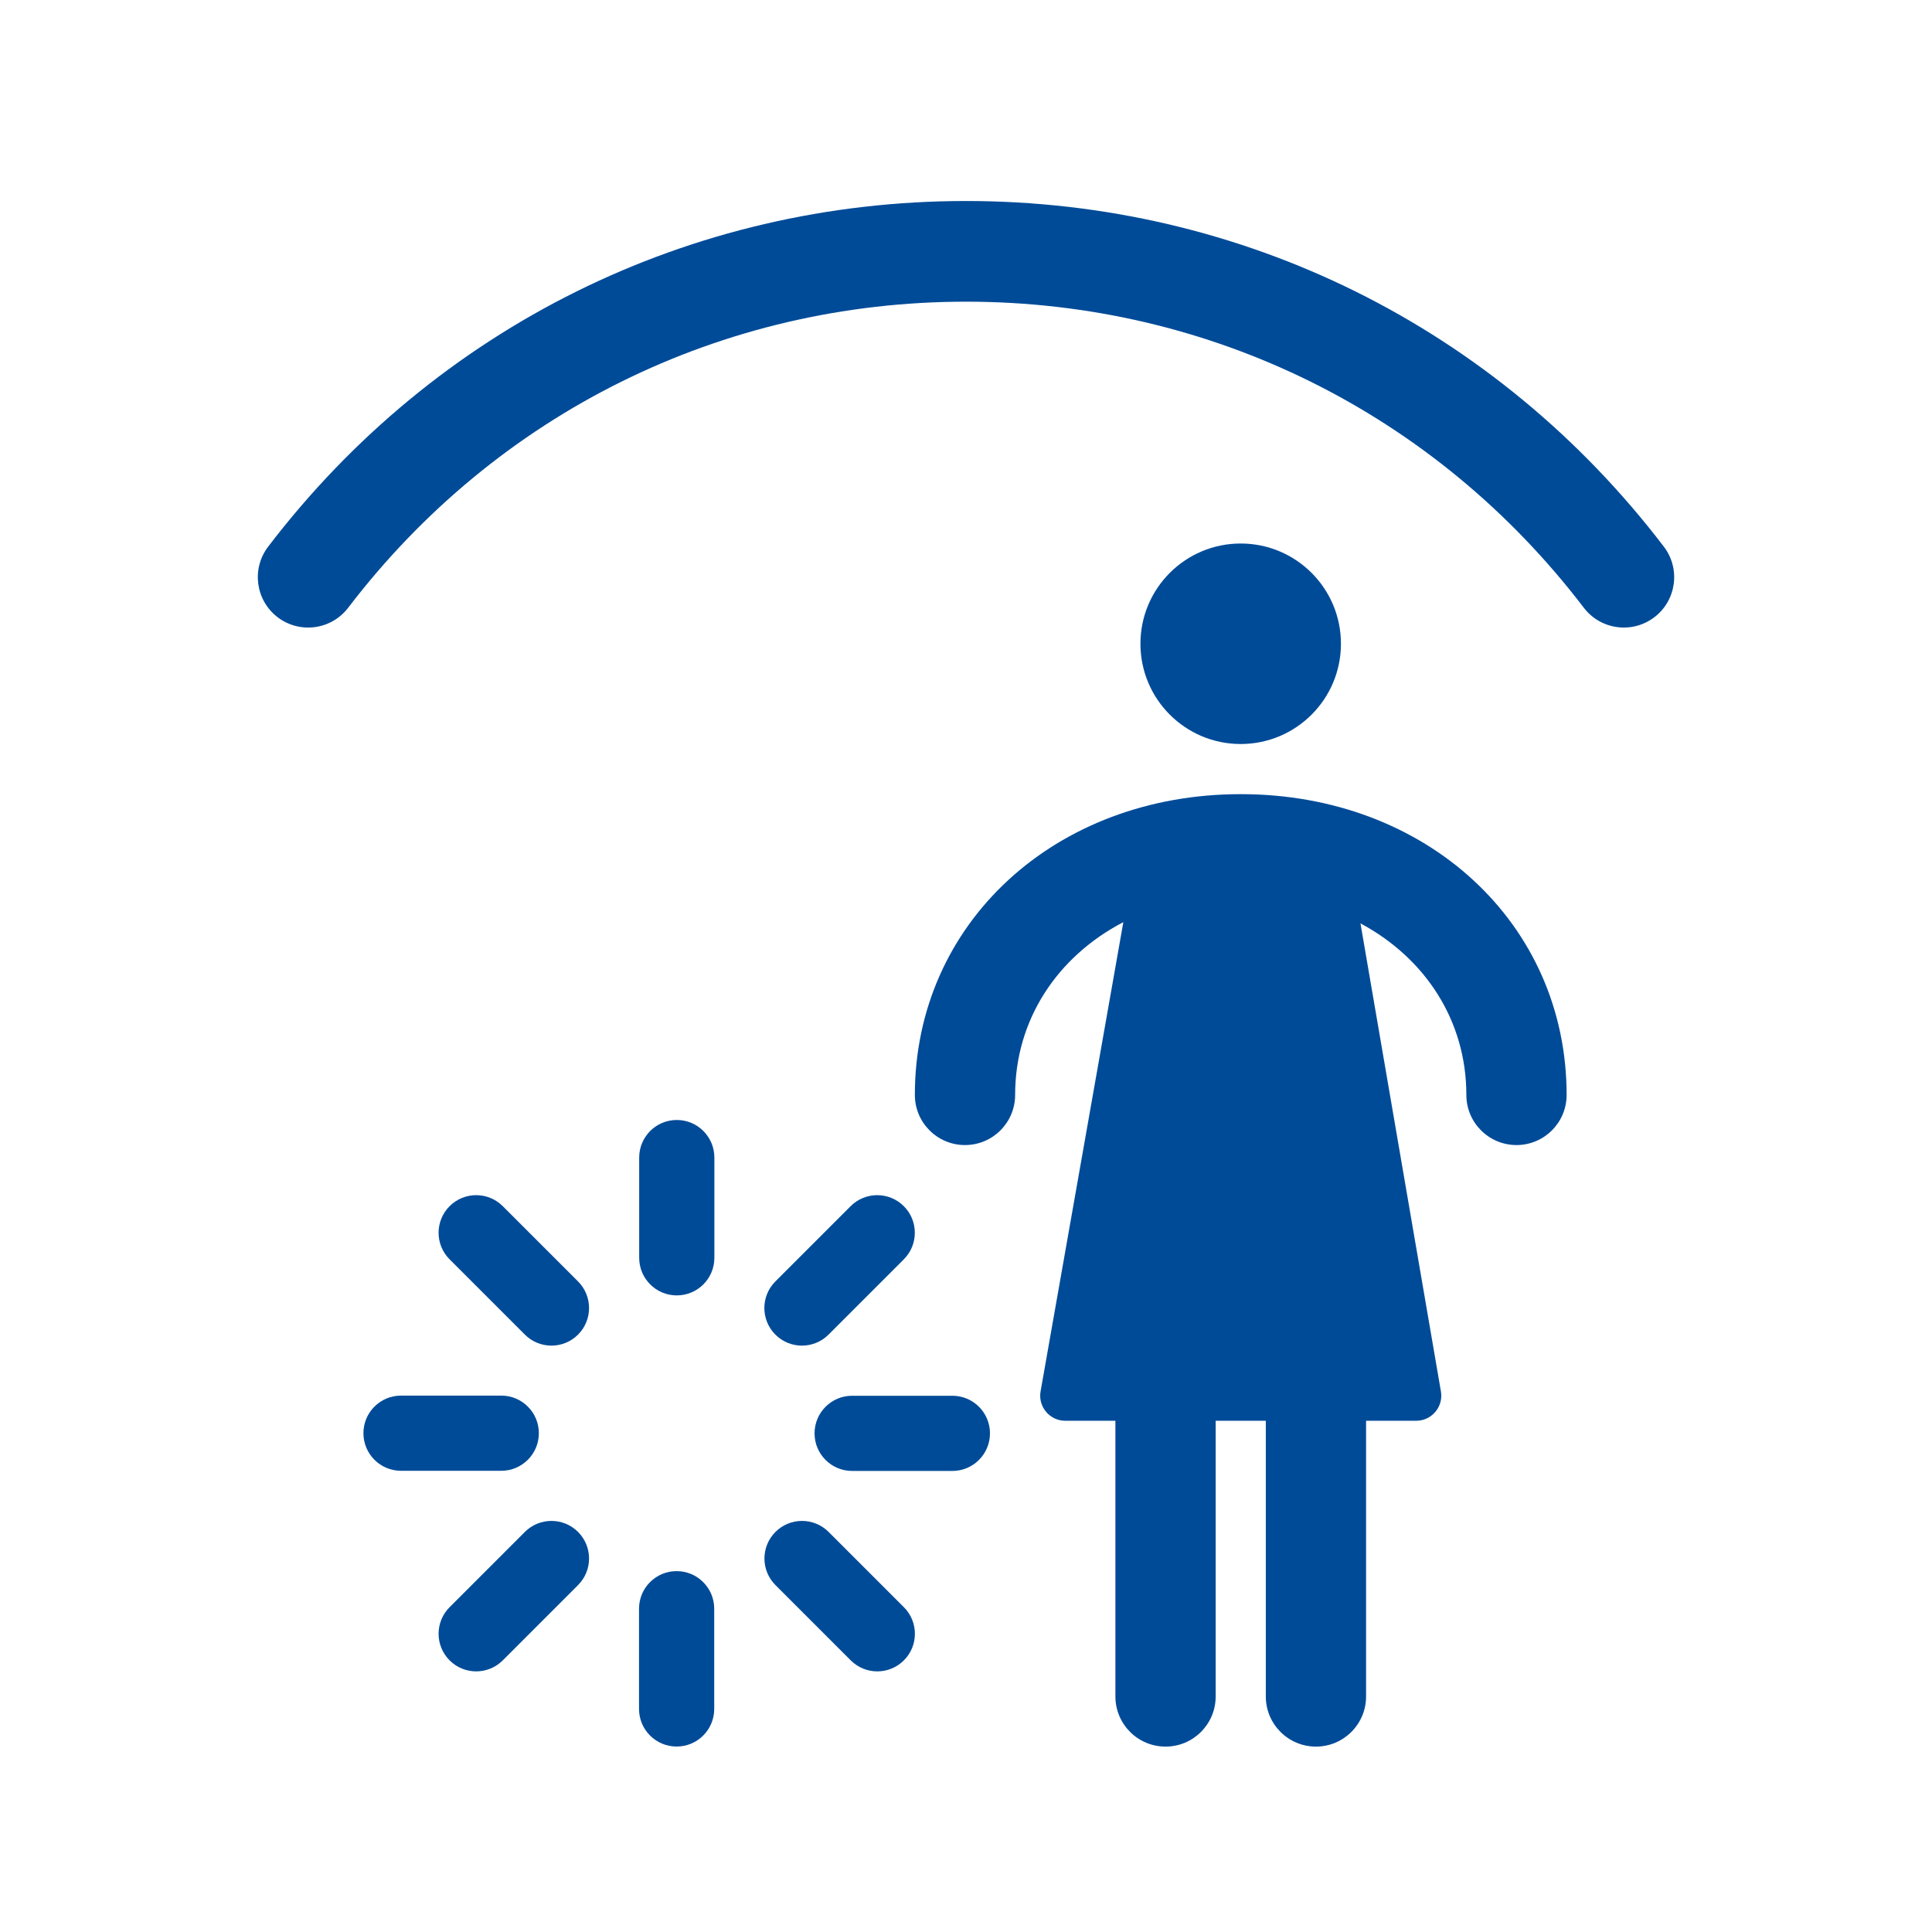 <?xml version="1.0" encoding="UTF-8"?> <svg xmlns="http://www.w3.org/2000/svg" id="a" data-name="Layer_1" width="100" height="100" viewBox="0 0 100 100"><g><path d="M64.218,41.105c-9.615,0-16.865,6.693-16.865,15.568,0,1.433,1.162,2.595,2.595,2.595s2.595-1.162,2.595-2.595c0-3.907,2.197-7.17,5.601-8.943l-4.286,24.298c-.131.791.478,1.51,1.28,1.51h2.595v14.271c0,1.433,1.162,2.595,2.595,2.595s2.595-1.162,2.595-2.595v-14.271h2.595v14.271c0,1.433,1.162,2.595,2.595,2.595s2.595-1.162,2.595-2.595v-14.271h2.595c.801,0,1.411-.72,1.28-1.51l-4.165-24.234c3.335,1.786,5.48,5.018,5.48,8.879,0,1.433,1.162,2.595,2.595,2.595s2.595-1.162,2.595-2.595c0-8.875-7.251-15.568-16.865-15.568Z" fill="#004b98"></path><circle cx="64.218" cy="33.321" r="5.189" fill="#004b98"></circle><path d="M35.022,81.321c-1.075,0-1.946.871-1.946,1.946v5.188c0,1.075.871,1.946,1.946,1.946s1.946-.871,1.946-1.946v-5.188c0-1.075-.871-1.946-1.946-1.946Z" fill="#004b98"></path><path d="M49.295,72.244h-5.188c-1.075,0-1.946.871-1.946,1.946s.871,1.946,1.946,1.946h5.188c1.075,0,1.946-.871,1.946-1.946s-.871-1.946-1.946-1.946Z" fill="#004b98"></path><path d="M35.03,57.97c-1.075,0-1.946.871-1.946,1.946v5.188c0,1.075.871,1.946,1.946,1.946s1.946-.871,1.946-1.946v-5.188c0-1.075-.871-1.946-1.946-1.946Z" fill="#004b98"></path><path d="M27.891,74.182c0-1.075-.871-1.946-1.946-1.946h-5.188c-1.075,0-1.946.871-1.946,1.946s.871,1.946,1.946,1.946h5.188c1.075,0,1.946-.871,1.946-1.946Z" fill="#004b98"></path><path d="M42.889,79.292c-.76-.76-1.992-.76-2.752,0-.76.76-.76,1.992,0,2.752l3.896,3.896c.76.76,1.992.76,2.752,0,.76-.76.76-1.992,0-2.752l-3.896-3.896Z" fill="#004b98"></path><path d="M42.885,69.079l3.896-3.896c.76-.76.76-1.992,0-2.752-.76-.76-1.992-.76-2.752,0l-3.896,3.896c-.76.76-.76,1.992,0,2.752.76.76,1.992.76,2.752,0Z" fill="#004b98"></path><path d="M27.167,69.079c.76.76,1.992.76,2.752,0,.76-.76.76-1.992,0-2.752l-3.896-3.896c-.76-.76-1.992-.76-2.752,0-.76.76-.76,1.992,0,2.752l3.896,3.896Z" fill="#004b98"></path><path d="M27.167,79.292l-3.896,3.896c-.76.76-.76,1.992,0,2.752.76.76,1.992.76,2.752,0l3.896-3.896c.76-.76.76-1.992,0-2.752-.76-.76-1.992-.76-2.752,0Z" fill="#004b98"></path></g><path d="M14.37,31.948c1.144.872,2.778.653,3.652-.491,7.685-10.068,19.339-15.842,31.978-15.842s24.293,5.773,31.978,15.842c.513.672,1.288,1.025,2.074,1.025.551,0,1.107-.175,1.578-.534,1.144-.874,1.364-2.51.491-3.652-8.679-11.371-21.845-17.892-36.121-17.892s-27.442,6.522-36.121,17.892c-.872,1.143-.653,2.778.491,3.652h0Z" fill="#004b98"></path></svg> 